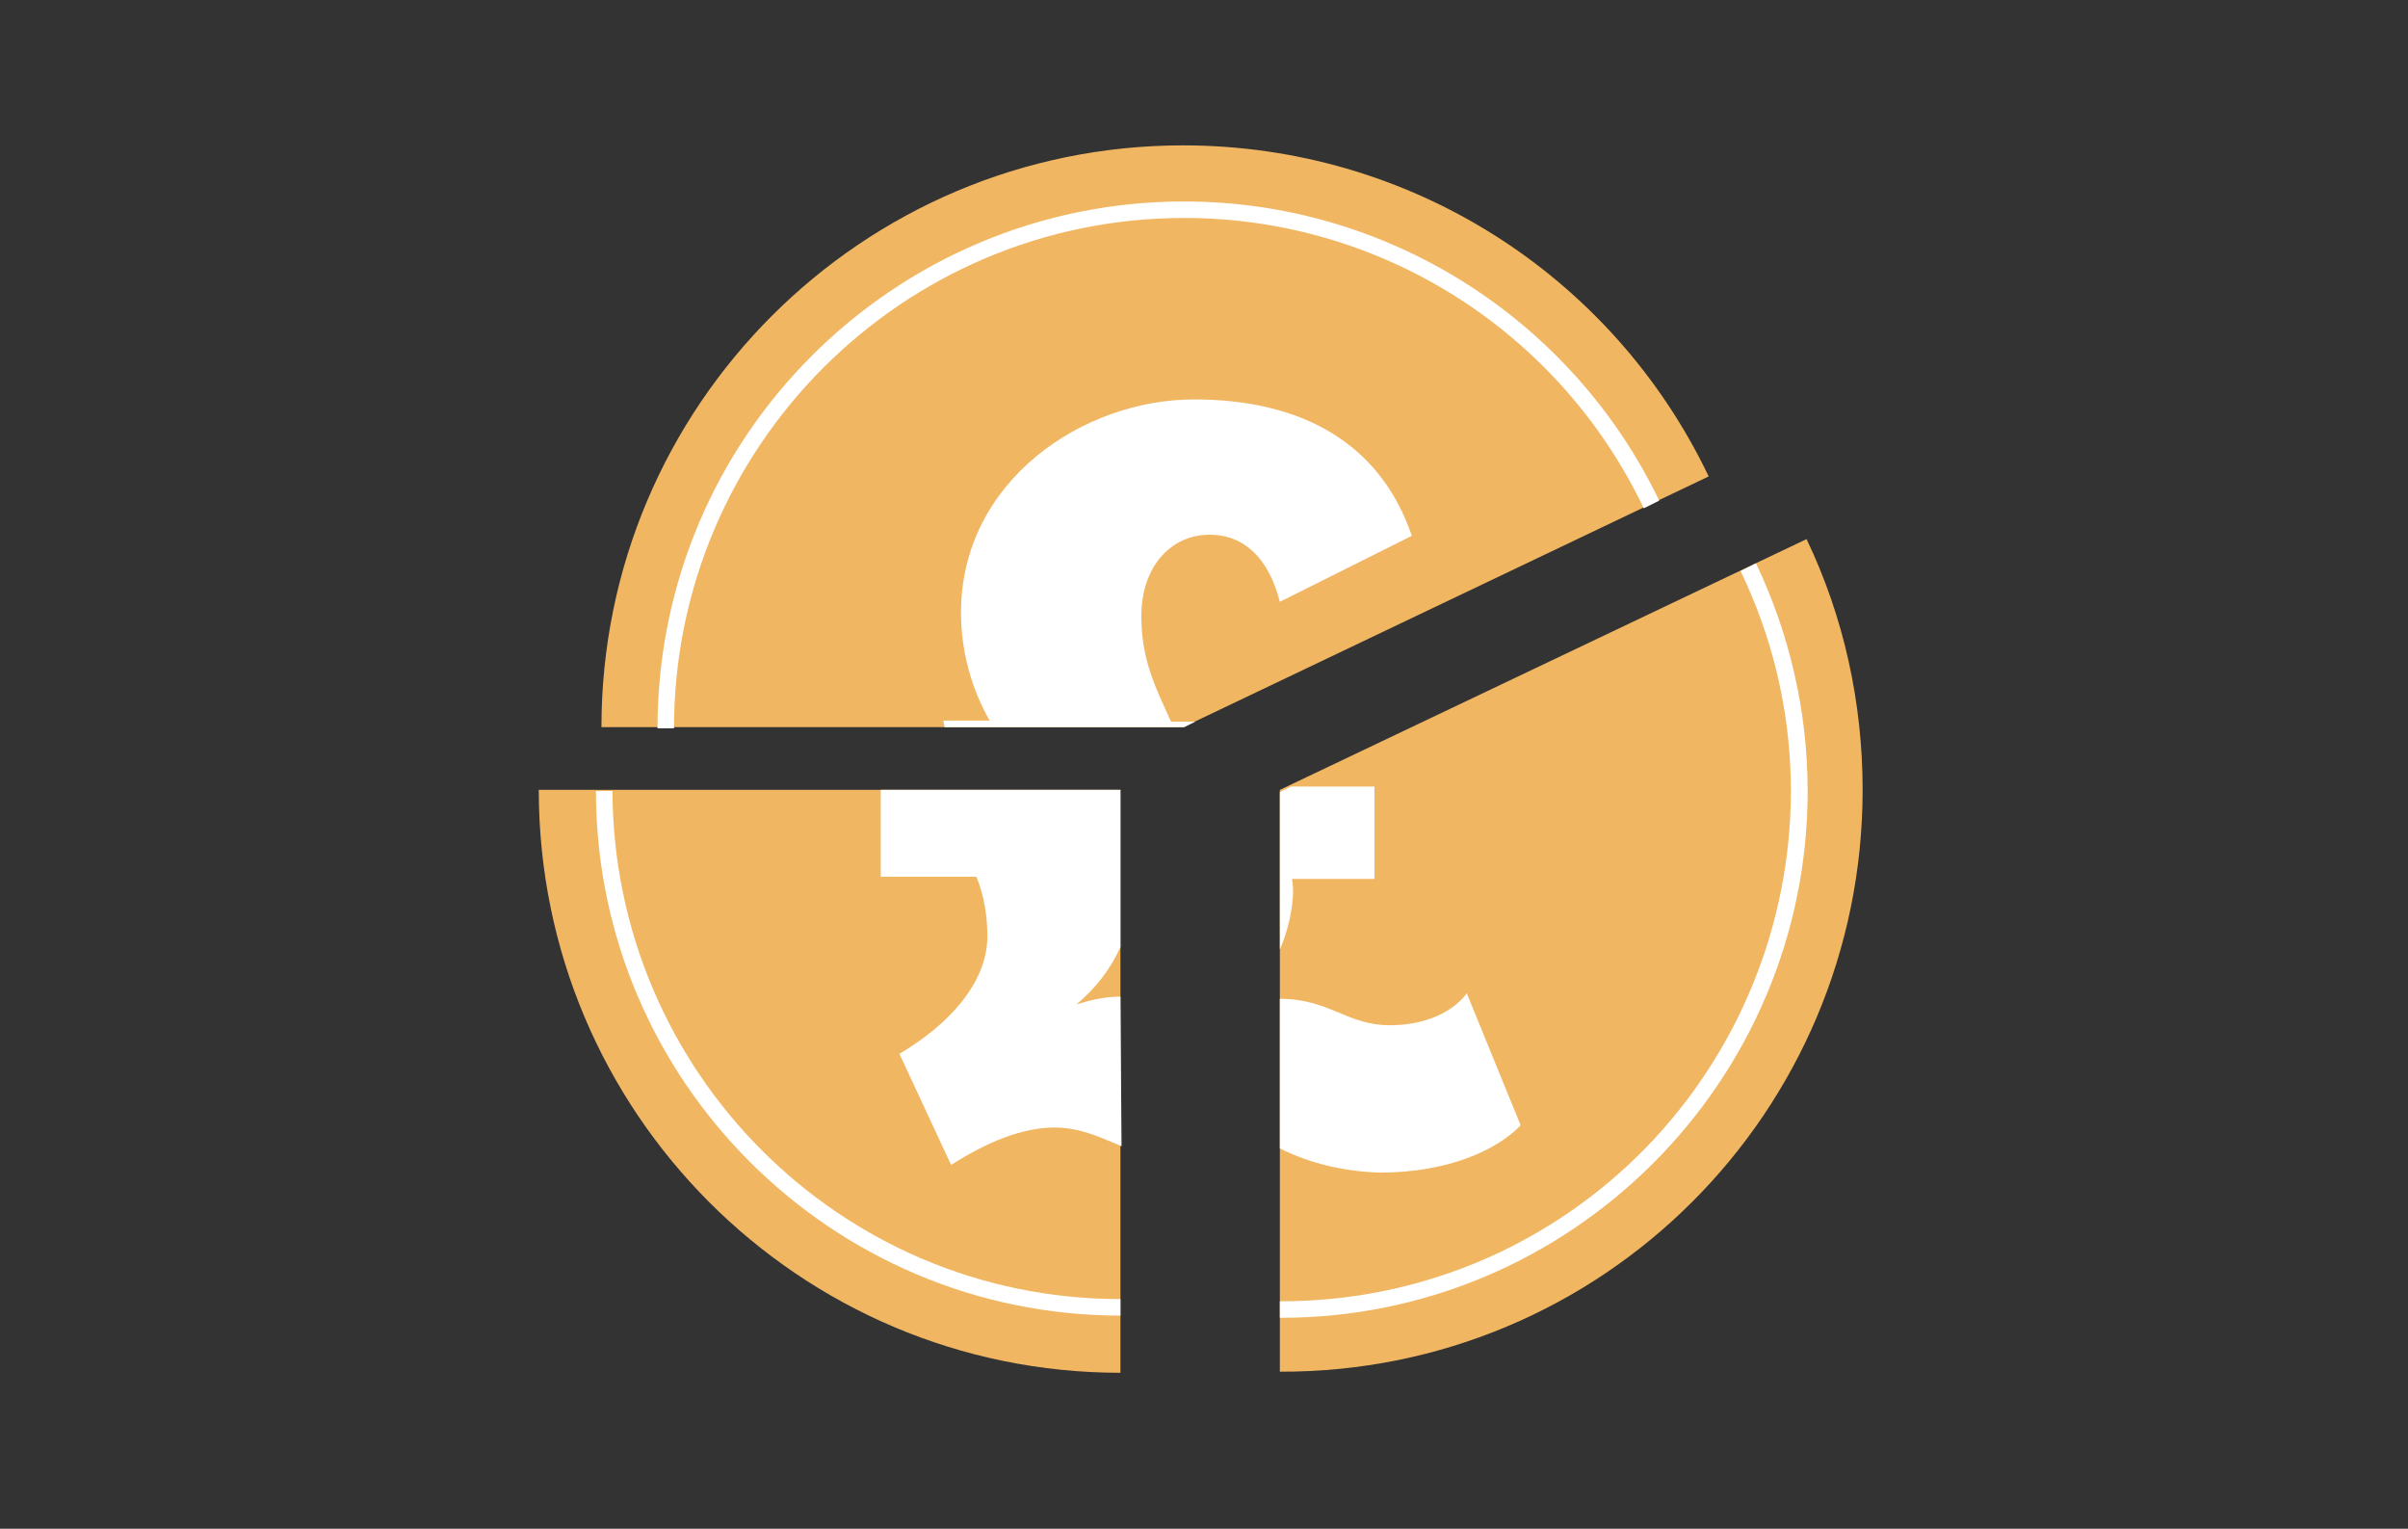 <?xml version="1.0" encoding="UTF-8"?> <svg xmlns="http://www.w3.org/2000/svg" xmlns:xlink="http://www.w3.org/1999/xlink" viewBox="0 0 219 139"><rect x="0" y="0" width="219" height="139" fill="#333333" stroke="none"/><clipPath id="a"><path d="m0 0h120.4v111.6h-120.4z"></path></clipPath><path d="m0 0h219v139h-219z" fill="none"></path><g clip-path="url(#a)" transform="translate(49 13.217)"><path d="m52.9 111.6v-53h-52.9c0 29.3 23.7 53 52.9 53" fill="#f1b662"></path><path d="m58.6 0c-29.2 0-52.9 23.7-52.9 52.9h52.9l47.8-22.8c-8.8-18.4-27.3-30.1-47.8-30.1" fill="#f1b662"></path><path d="m120.4 58.6c0-7.9-1.7-15.7-5.1-22.8l-47.9 22.8v52.9c29.3.1 53-23.6 53-52.9" fill="#f1b662"></path><g fill="#fff"><path d="m58.7 5.1c-26.4 0-47.9 21.4-47.9 47.9h1.5c0-25.6 20.8-46.4 46.4-46.4 17.9 0 34.1 10.3 41.8 26.4l1.4-.7c-8-16.6-24.8-27.2-43.2-27.2"></path><path d="m115.4 58.7c0-7.1-1.6-14.2-4.7-20.7l-1.4.7c11.1 23.1 1.3 50.8-21.8 61.9-6.3 3-13.1 4.5-20 4.5h-.1v1.5h.1c26.4 0 47.9-21.5 47.9-47.9"></path><path d="m52.9 106.4v-1.5c-25.5 0-46.1-20.7-46.2-46.2h-1.5c0 26.3 21.4 47.7 47.7 47.7"></path><path d="m36.9 52.9h21.8l1-.5h-2.2c-1.3-2.9-2.7-5.5-2.7-9.6 0-4.5 2.7-7.4 6.2-7.4 3.2 0 5.4 2.2 6.4 6.1l12-6c-2.9-8.5-10.1-12.4-19.8-12.4-10.1 0-21.2 7.4-21.2 19.4 0 3.4.9 6.8 2.6 9.8h-4.2z"></path><path d="m52.9 77.4c-1.4 0-2.7.3-4 .7 1.7-1.4 3.1-3.2 4-5.2v-14.3h-21.8v7.9h8.7c.7 1.7 1 3.6 1 5.4 0 4.3-3.6 8.1-8 10.7l4.7 10.1c3.3-2.1 6.5-3.4 9.4-3.4 2.2 0 4 .8 6.1 1.7z"></path><path d="m67.4 73.1c.7-1.6 1.1-3.3 1.2-5 0-.5 0-.9-.1-1.4h7.5v-8.4h-7.6l-1 .5z"></path><path d="m84.4 77.1c-1.2 1.6-3.6 2.9-7 2.9-3.9 0-5.5-2.4-10-2.4v13.6c2.8 1.4 5.9 2.1 9.1 2.2 6.1 0 10.6-2 12.8-4.3z"></path></g></g></svg> 